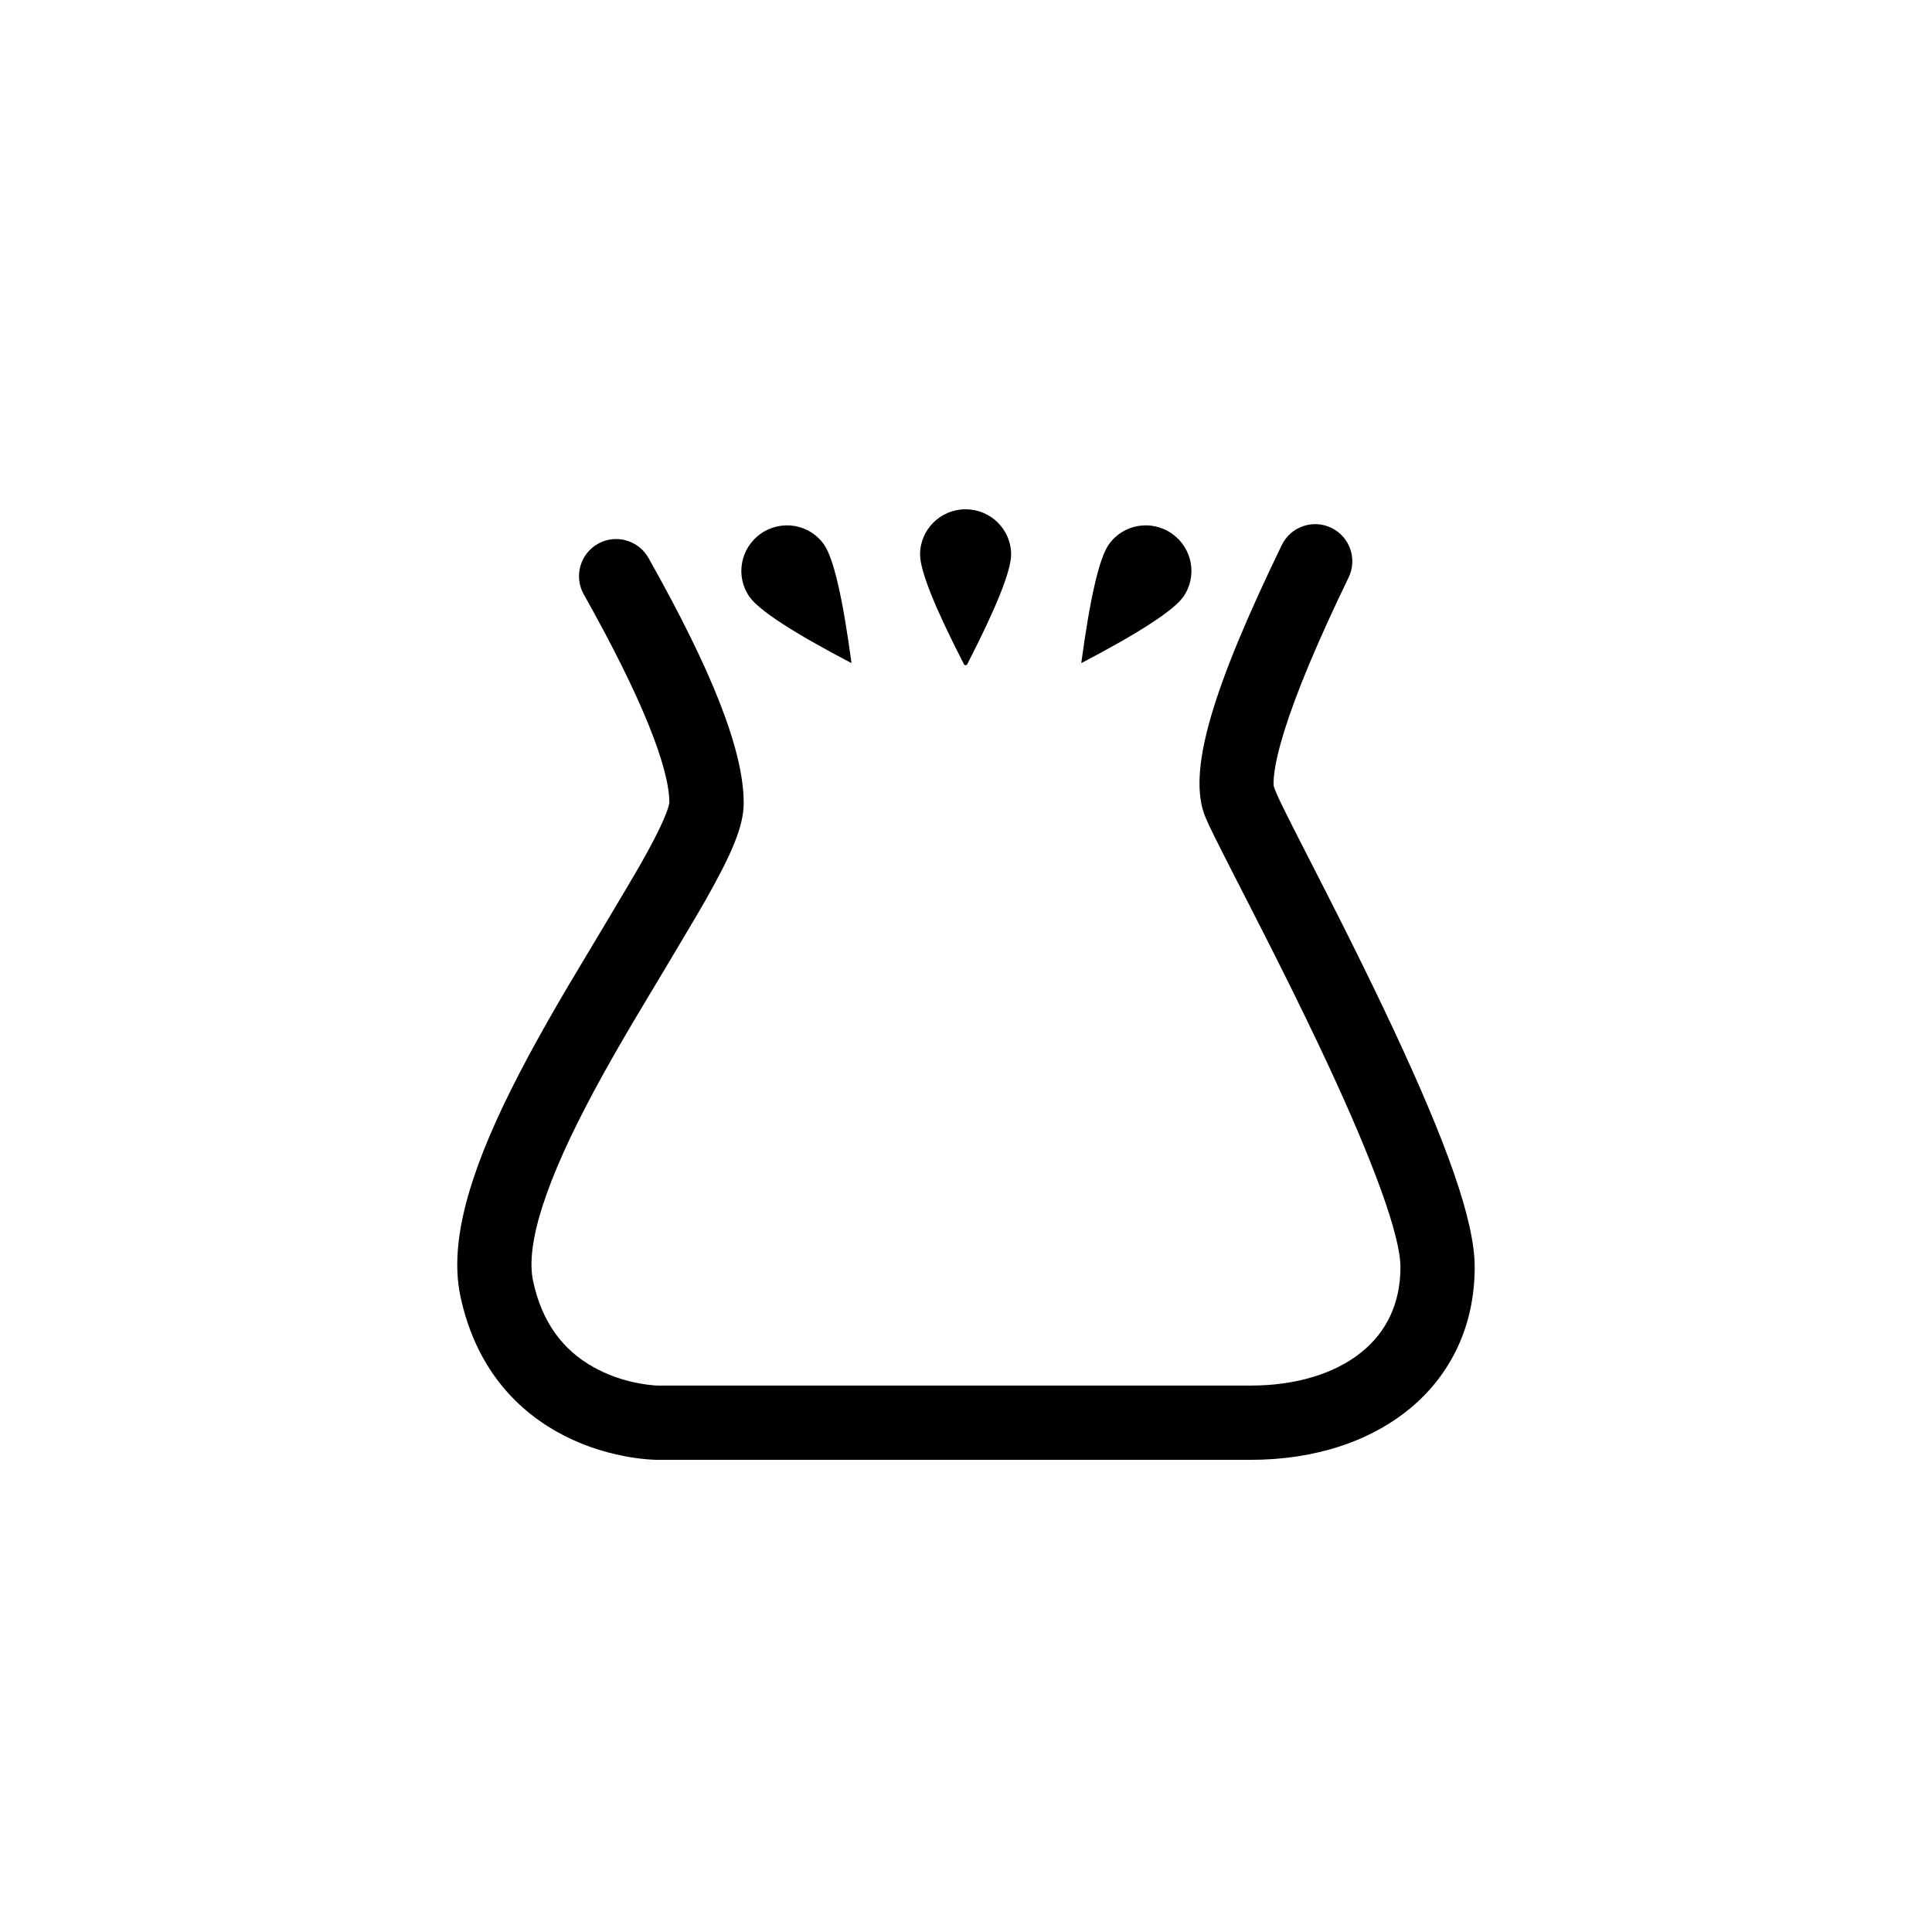 <?xml version="1.0" encoding="UTF-8"?>
<!-- The Best Svg Icon site in the world: iconSvg.co, Visit us! https://iconsvg.co -->
<svg fill="#000000" width="800px" height="800px" version="1.1" viewBox="144 144 512 512" xmlns="http://www.w3.org/2000/svg">
 <g>
  <path d="m318.37 511.19m157.06 0c12.035 0 22.258-3.156 29.258-8.758 6.801-5.441 10.445-13.07 10.445-22.656 0-8.277-7.129-27.789-19.516-54.32-1.867-4-3.844-8.145-5.934-12.445-4.856-9.988-9.195-18.602-16.43-32.734-7.094-13.859-8.629-16.914-9.789-19.688-5.031-11.996 1.973-34.422 20.215-72.133 2.367-4.891 8.25-6.938 13.145-4.574 4.891 2.367 6.941 8.25 4.574 13.145-8.172 16.895-13.848 30.465-17.016 40.602-1.492 4.781-2.394 8.699-2.727 11.68-0.141 1.262-0.168 2.289-0.109 3.059 0.934 2.68 2.672 6.133 9.227 18.945 7.293 14.246 11.68 22.953 16.609 33.098 2.055 4.223 4.078 8.465 6.066 12.723 13.781 29.52 21.363 50.27 21.363 62.645 0 31.074-25.016 51.094-59.387 51.094h-157.11c-0.207 0-0.5-0.004-0.867-0.02h-0.004c-0.605-0.023-1.215-0.062-1.82-0.109-2.027-0.172-4.039-0.445-6.035-0.828-6.168-1.168-12.352-3.277-18.195-6.598-12.66-7.195-21.738-18.965-25.34-35.613-1.922-8.887-0.605-19.195 3.332-31.156 3.184-9.676 8.066-20.379 14.668-32.672 3.109-5.789 6.543-11.836 10.609-18.734 1.328-2.258 15.941-26.539 19.238-32.371 2.688-4.75 4.629-8.5 5.914-11.453 0.629-1.441 1.082-2.648 1.355-3.59 0.109-0.379 0.184-0.691 0.223-0.922 0.016-9.457-7.512-28.336-22.684-55.289-2.664-4.734-0.988-10.734 3.75-13.402 4.734-2.664 10.734-0.988 13.402 3.75 16.785 29.816 25.23 51 25.23 64.922 0 6.203-3.191 13.523-10.059 25.672-3.453 6.106-18.207 30.625-19.414 32.676-3.941 6.691-7.254 12.52-10.223 18.051-12.598 23.469-18.227 40.559-16.105 50.359 2.379 11 7.898 18.16 15.828 22.664 3.809 2.164 7.965 3.582 12.133 4.371 1.453 0.277 2.789 0.449 3.961 0.547 0.383 0.031 0.711 0.051 0.977 0.059 0.047 0.004 52.457 0.004 157.23 0.004zm6.195-158.19-0.012-0.023 0.008 0.02v0.004z"/>
  <path d="m400.33 320.02c7.75-15.066 11.625-24.762 11.625-29.086 0-6.609-5.402-11.965-12.062-11.965-6.66 0-12.062 5.356-12.062 11.965 0 4.324 3.875 14.02 11.625 29.086 0.082 0.164 0.254 0.266 0.438 0.266 0.184 0 0.352-0.102 0.438-0.266zm30.215-0.277c15.508-8.125 24.523-13.992 27.051-17.602 3.789-5.414 2.438-12.898-3.019-16.719-5.457-3.82-12.953-2.531-16.742 2.883-2.527 3.609-4.957 14.09-7.289 31.438zm-60.883 0c-2.332-17.352-4.762-27.828-7.289-31.438-3.789-5.41-11.285-6.703-16.742-2.883-5.457 3.82-6.809 11.305-3.019 16.719 2.527 3.609 11.543 9.477 27.051 17.602z"/>
 </g>
</svg>